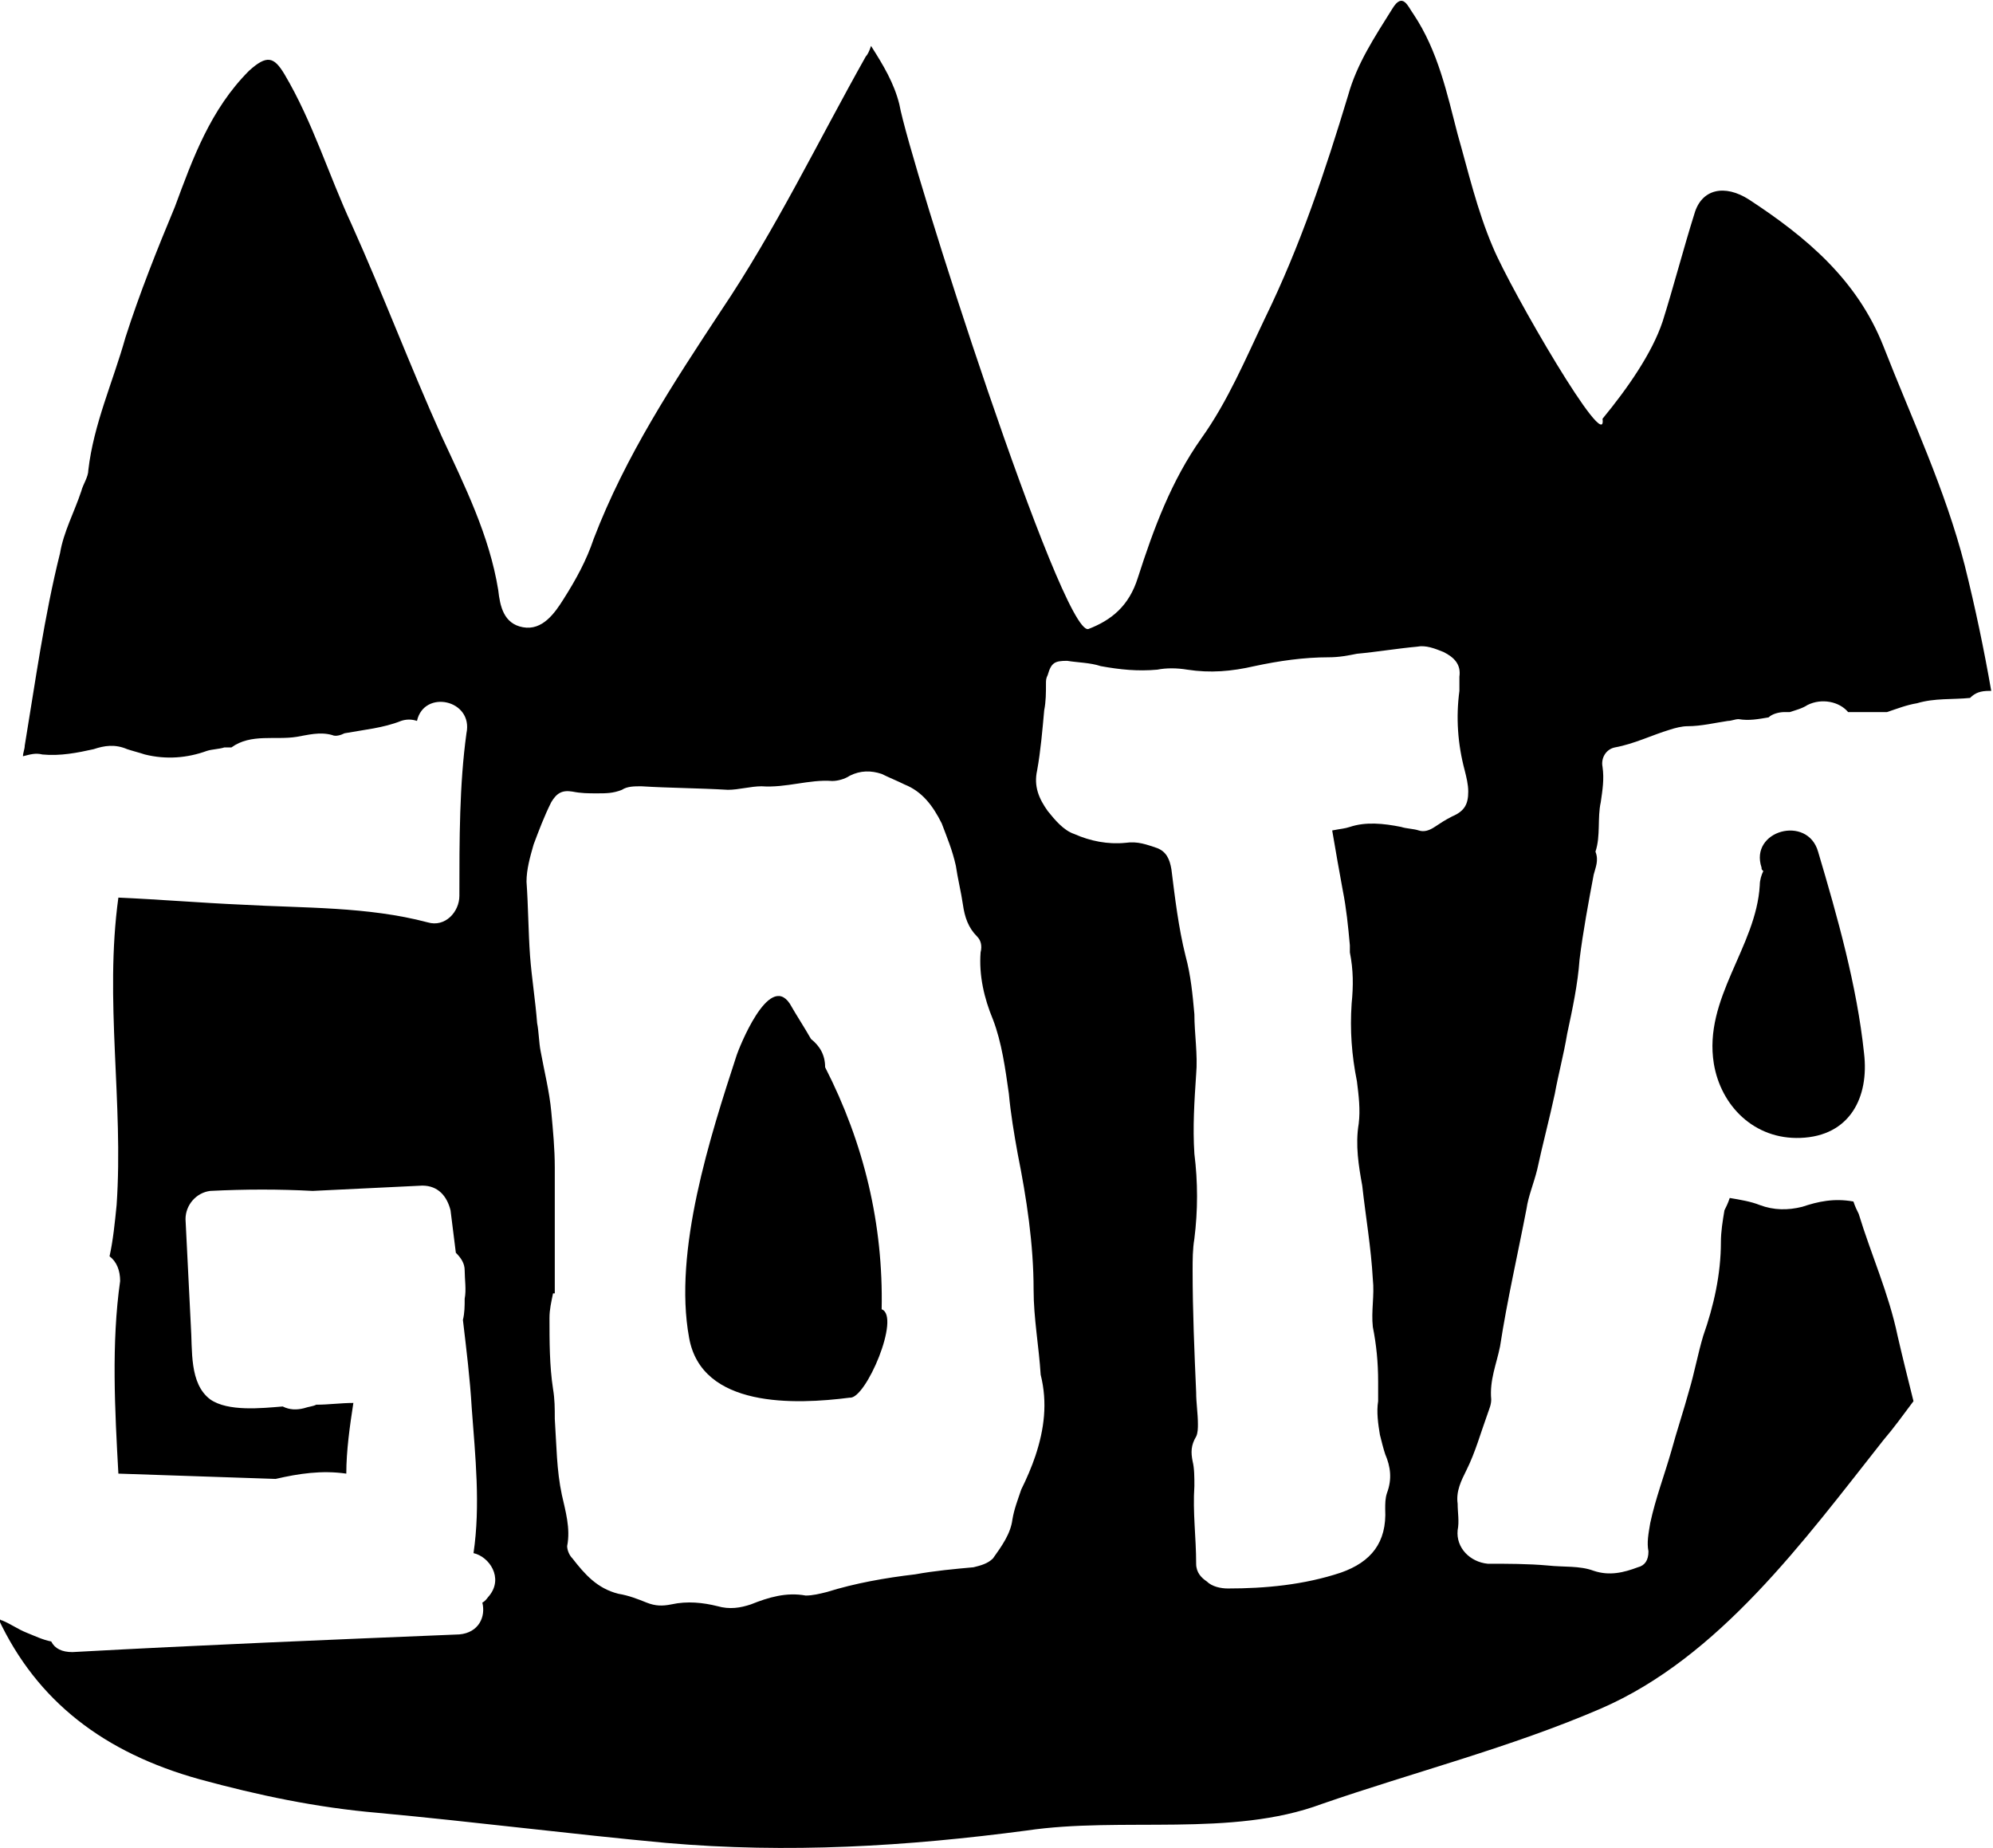 <!-- Generator: Adobe Illustrator 24.0.2, SVG Export Plug-In  -->
<svg version="1.1" xmlns="http://www.w3.org/2000/svg" xmlns:xlink="http://www.w3.org/1999/xlink" x="0px" y="0px" width="112.8px"
	 height="104.6px" viewBox="0 0 112.8 104.6" style="enable-background:new 0 0 112.8 104.6;" xml:space="preserve">
<defs>
</defs>
<g>
	<path d="M111.2,32c-1.1-4.3-3-8.3-4.6-12.4c-1.5-3.8-4.4-6.2-7.6-8.3c-1.4-0.9-2.7-0.6-3.1,0.8c-0.6,1.9-1.2,4.2-1.8,6.1
		c-0.6,1.8-2,3.8-3.4,5.5c0.3,2.2-5.2-7.3-6.2-9.7c-0.9-2.1-1.4-4.3-2-6.4c-0.6-2.3-1.1-4.7-2.5-6.8c-0.3-0.4-0.6-1.3-1.2-0.3
		c-1,1.6-2,3.1-2.5,4.9c-1.3,4.3-2.7,8.5-4.7,12.6c-1.1,2.3-2.1,4.7-3.6,6.8c-1.7,2.4-2.7,5.1-3.6,7.9c-0.5,1.6-1.5,2.4-2.8,2.9
		C60.1,36,51.5,9.2,50.9,5.9c-0.3-1.2-0.9-2.2-1.6-3.3c-0.1,0.3-0.2,0.5-0.3,0.6c-2.7,4.8-5.1,9.8-8.2,14.4
		c-2.7,4.1-5.4,8.2-7.2,12.9c-0.4,1.2-1,2.3-1.7,3.4c-0.5,0.8-1.2,1.8-2.3,1.6c-1.1-0.2-1.3-1.2-1.4-2.1c-0.5-3.1-1.9-5.9-3.2-8.7
		c-1.8-4-3.3-8-5.1-12c-1.3-2.8-2.2-5.8-3.8-8.5c-0.6-1-1-1.1-2-0.2c-2.2,2.2-3.2,5-4.2,7.7c-1,2.4-2,4.9-2.8,7.4
		c-0.7,2.5-1.8,4.9-2.1,7.5c0,0.4-0.3,0.8-0.4,1.2c-0.4,1.2-1,2.3-1.2,3.5C2.5,34.9,2,38.6,1.4,42.2c0,0.2-0.1,0.4-0.1,0.6
		c0.4-0.1,0.7-0.2,1.1-0.1c1,0.1,2-0.1,2.9-0.3c0.6-0.2,1.2-0.3,1.9,0c0.3,0.1,0.7,0.2,1,0.3c1.2,0.3,2.4,0.2,3.5-0.2
		c0.3-0.1,0.7-0.1,1-0.2c0.1,0,0.3,0,0.4,0c1.1-0.8,2.5-0.4,3.7-0.6c0.6-0.1,1.3-0.3,2-0.1c0.2,0.1,0.5,0,0.7-0.1
		c1.1-0.2,2.2-0.3,3.2-0.7c0.3-0.1,0.6-0.1,0.9,0c0.4-1.8,3.2-1.2,2.8,0.7C26,44.4,26,47.5,26,50.7c0,0.9-0.8,1.8-1.8,1.5
		c-3.4-0.9-7-0.8-10.5-1c-2.3-0.1-4.7-0.3-7-0.4C5.9,56.6,7,62.4,6.6,68.2c-0.1,1-0.2,2-0.4,2.9c0.4,0.3,0.6,0.8,0.6,1.4
		C6.3,76,6.5,79.8,6.7,83.4c3,0.1,5.9,0.2,8.9,0.3c1.3-0.3,2.6-0.5,4-0.3c0-1.3,0.2-2.7,0.4-4c-0.7,0-1.4,0.1-2.1,0.1
		c-0.2,0.1-0.4,0.1-0.7,0.2c-0.4,0.1-0.8,0.1-1.2-0.1c-1.2,0.1-3.1,0.3-4.1-0.4c-1.2-0.9-1-2.8-1.1-4.2L10.5,69
		c0-0.8,0.6-1.5,1.4-1.6c2-0.1,3.9-0.1,5.8,0c2.1-0.1,4.1-0.2,6.2-0.3c0.9,0,1.4,0.6,1.6,1.4c0.1,0.8,0.2,1.6,0.3,2.4
		c0.3,0.3,0.5,0.6,0.5,1c0,0.5,0.1,1.1,0,1.6c0,0.4,0,0.8-0.1,1.2c0.2,1.7,0.4,3.3,0.5,5c0.2,2.7,0.5,5.5,0.1,8.2
		c0.9,0.2,1.7,1.4,0.9,2.4c-0.1,0.1-0.2,0.3-0.4,0.4c0.2,0.8-0.2,1.7-1.3,1.8c-7.3,0.3-14.6,0.6-21.9,1c-0.6,0-1-0.2-1.2-0.6
		c-0.5-0.1-0.9-0.3-1.4-0.5c-0.5-0.2-0.9-0.5-1.4-0.7c-0.1,0-0.1-0.1-0.2-0.1c2.2,4.7,6,7.6,11.4,9.1c3.3,0.9,6.6,1.6,10.1,1.9
		c5.4,0.5,10.9,1.2,16.3,1.7c6.9,0.6,13.6,0.2,20.4-0.7c5.4-0.8,11.6,0.4,16.7-1.5c5.2-1.8,10.7-3.2,15.8-5.4
		c6.7-2.9,11.5-9.5,16-15.2c0.6-0.7,1.1-1.4,1.7-2.2c-0.3-1.2-0.6-2.4-0.9-3.7c-0.5-2.4-1.5-4.6-2.2-6.9c-0.1-0.2-0.2-0.4-0.3-0.7
		c-1.1-0.2-2,0-2.9,0.3c-0.8,0.2-1.6,0.2-2.4-0.1c-0.5-0.2-1.1-0.3-1.7-0.4c-0.1,0.3-0.2,0.5-0.3,0.7c-0.1,0.6-0.2,1.2-0.2,1.8
		c0,1.8-0.4,3.6-1,5.3c-0.3,1-0.5,2.1-0.8,3.1c-0.3,1.1-0.7,2.3-1,3.4c-0.4,1.4-0.9,2.7-1.2,4.1c-0.1,0.6-0.2,1.1-0.1,1.6
		c0,0.5-0.2,0.8-0.6,0.9c-0.8,0.3-1.6,0.5-2.5,0.2c-0.8-0.3-1.7-0.2-2.6-0.3c-1.1-0.1-2.3-0.1-3.4-0.1c-1-0.1-1.8-0.9-1.7-1.9
		c0.1-0.5,0-1,0-1.5c-0.1-0.7,0.2-1.3,0.5-1.9c0.5-1,0.8-2.1,1.2-3.2c0.1-0.3,0.2-0.5,0.2-0.8c-0.1-1.1,0.3-2,0.5-3
		c0.4-2.6,1-5.2,1.5-7.8c0.1-0.7,0.4-1.4,0.6-2.2c0.3-1.4,0.7-2.9,1-4.3c0.2-1.1,0.5-2.2,0.7-3.4c0.3-1.4,0.6-2.8,0.7-4.2
		c0.2-1.6,0.5-3.2,0.8-4.8c0.1-0.4,0.3-0.8,0.1-1.3c0.3-0.9,0.1-1.9,0.3-2.8c0.1-0.7,0.2-1.3,0.1-2c-0.1-0.5,0.2-1,0.7-1.1
		c1.1-0.2,2.1-0.7,3.1-1c0.3-0.1,0.7-0.2,1-0.2c0.8,0,1.6-0.2,2.3-0.3c0.2,0,0.4-0.1,0.6-0.1c0.6,0.1,1.1,0,1.7-0.1
		c0.2-0.2,0.6-0.3,0.9-0.3c0.1,0,0.2,0,0.3,0c0.3-0.1,0.7-0.2,1-0.4c0.8-0.4,1.8-0.2,2.3,0.4l2.2,0c0.6-0.2,1.1-0.4,1.7-0.5
		c1-0.3,2-0.2,3-0.3c0.3-0.3,0.6-0.4,1.1-0.4c0,0,0.1,0,0.1,0C112.3,36.8,111.8,34.4,111.2,32 M58.6,82.4c-0.2,0.6-0.5,1.3-0.8,1.9
		c-0.2,0.6-0.4,1.1-0.5,1.7c-0.1,0.8-0.6,1.5-1.1,2.2c-0.3,0.3-0.7,0.4-1.1,0.5c-1.1,0.1-2.2,0.2-3.3,0.4c-1.7,0.2-3.4,0.5-5,1
		c-0.4,0.1-0.8,0.2-1.2,0.2c-1.1-0.2-2.1,0.1-3.1,0.5c-0.6,0.2-1.2,0.3-1.9,0.1c-0.8-0.2-1.7-0.3-2.6-0.1c-0.5,0.1-0.9,0.1-1.4-0.1
		c-0.5-0.2-1-0.4-1.6-0.5c-1.2-0.3-1.9-1.1-2.6-2c-0.2-0.2-0.3-0.5-0.3-0.7c0.2-1-0.1-2-0.3-2.9c-0.3-1.4-0.3-2.8-0.4-4.3
		c0-0.6,0-1.1-0.1-1.7c-0.2-1.3-0.2-2.7-0.2-4c0-0.5,0.1-0.9,0.2-1.4h0.1c0-0.8,0-1.5,0-2.3c0-1.6,0-3.2,0-4.8
		c0-1.1-0.1-2.1-0.2-3.2c-0.1-1.1-0.4-2.3-0.6-3.4c-0.1-0.5-0.1-1.1-0.2-1.6c-0.1-1.3-0.3-2.5-0.4-3.8c-0.1-1.4-0.1-2.8-0.2-4.2
		c0-0.7,0.2-1.4,0.4-2.1c0.3-0.8,0.6-1.6,1-2.4c0.3-0.5,0.6-0.7,1.2-0.6c0.5,0.1,0.9,0.1,1.4,0.1c0.5,0,0.9,0,1.4-0.2
		c0.3-0.2,0.7-0.2,1.1-0.2c1.6,0.1,3.2,0.1,4.9,0.2c0.6,0,1.3-0.2,1.9-0.2c1.4,0.1,2.7-0.4,4-0.3c0.3,0,0.7-0.1,1-0.3
		c0.6-0.3,1.2-0.3,1.8-0.1c0.4,0.2,0.9,0.4,1.3,0.6c1,0.4,1.6,1.2,2.1,2.2c0.3,0.8,0.6,1.5,0.8,2.4c0.1,0.7,0.3,1.5,0.4,2.2
		c0.1,0.7,0.3,1.3,0.8,1.8c0.2,0.2,0.3,0.5,0.2,0.9c-0.1,1.3,0.2,2.6,0.7,3.8c0.5,1.3,0.7,2.8,0.9,4.2c0.1,1.1,0.3,2.3,0.5,3.4
		c0.5,2.5,0.9,5.1,0.9,7.7c0,1.6,0.3,3.2,0.4,4.8C59.3,79.4,59.1,80.9,58.6,82.4 M82.2,46.2c-0.4,0.2-0.7,0.4-1,0.6
		c-0.3,0.2-0.6,0.3-0.9,0.2c-0.3-0.1-0.7-0.1-1-0.2c-1-0.2-2-0.3-2.9,0c-0.3,0.1-0.5,0.1-1,0.2c0.2,1.2,0.4,2.3,0.6,3.4
		c0.2,1,0.3,2,0.4,3.1c0,0.1,0,0.2,0,0.4c0.2,1,0.2,1.9,0.1,2.9c-0.1,1.5,0,2.9,0.3,4.4c0.1,0.8,0.2,1.6,0.1,2.4
		c-0.2,1.2,0,2.4,0.2,3.5c0.2,1.8,0.5,3.5,0.6,5.3c0.1,0.9-0.1,1.8,0,2.7c0.2,1,0.3,2,0.3,3.1c0,0.4,0,0.7,0,1.1
		c-0.1,0.6,0,1.3,0.1,1.9c0.1,0.4,0.2,0.8,0.3,1.1c0.3,0.7,0.4,1.4,0.1,2.2c-0.1,0.3-0.1,0.6-0.1,0.9c0.1,1.9-0.8,3-2.5,3.6
		c-2.1,0.7-4.3,0.9-6.4,0.9c-0.4,0-0.9-0.1-1.2-0.4c-0.3-0.2-0.6-0.5-0.6-1c0-1.5-0.2-2.9-0.1-4.4c0-0.5,0-1-0.1-1.4
		c-0.1-0.5-0.1-0.9,0.2-1.4c0.1-0.2,0.1-0.5,0.1-0.7c0-0.6-0.1-1.2-0.1-1.8c-0.1-2.3-0.2-4.6-0.2-6.9c0-0.6,0-1.2,0.1-1.8
		c0.2-1.6,0.2-3.2,0-4.8c-0.1-1.5,0-3,0.1-4.5c0.1-1.1-0.1-2.3-0.1-3.4c-0.1-1.1-0.2-2.2-0.5-3.3c-0.4-1.6-0.6-3.3-0.8-4.9
		c-0.1-0.6-0.3-1-0.8-1.2c-0.6-0.2-1.1-0.4-1.8-0.3c-1,0.1-2-0.1-2.9-0.5c-0.6-0.2-1.1-0.8-1.5-1.3c-0.5-0.7-0.8-1.4-0.6-2.3
		c0.2-1.1,0.3-2.3,0.4-3.4c0.1-0.5,0.1-1,0.1-1.5c0-0.2,0-0.3,0.1-0.5c0.2-0.7,0.4-0.8,1.1-0.8c0.6,0.1,1.3,0.1,1.9,0.3
		c1.1,0.2,2.1,0.3,3.2,0.2c0.5-0.1,1.1-0.1,1.7,0c1.3,0.2,2.5,0.1,3.8-0.2c1.4-0.3,2.8-0.5,4.2-0.5c0.6,0,1.1-0.1,1.6-0.2
		c1.1-0.1,2.3-0.3,3.4-0.4c0.5-0.1,1,0.1,1.5,0.3c0.6,0.3,1,0.7,0.9,1.4c0,0.3,0,0.6,0,0.8c-0.2,1.5-0.1,3,0.3,4.5
		c0.1,0.4,0.2,0.8,0.2,1.2C83.1,45.5,82.9,45.9,82.2,46.2"/>
	<path d="M49.9,74.1c0.1-4.8-1-9.4-3.2-13.7c0-0.7-0.3-1.2-0.8-1.6c-0.4-0.7-0.8-1.3-1.2-2c-1.2-1.8-2.9,2.6-3,2.9
		c-1.5,4.6-3.6,11.1-2.7,16c0.7,4,6,3.8,9.1,3.4C49,79.2,51,74.5,49.9,74.1"/>
	<path d="M97,60.2c0.4,2.4,2.3,4.3,4.9,4.2c2.8-0.1,3.9-2.3,3.6-4.8c-0.4-3.8-1.5-7.7-2.6-11.4c-0.6-2.1-3.9-1.2-3.2,0.9
		c0,0.1,0,0.1,0.1,0.2c-0.1,0.2-0.2,0.5-0.2,0.8C99.4,53.6,96.4,56.5,97,60.2"/>
</g>
</svg>
